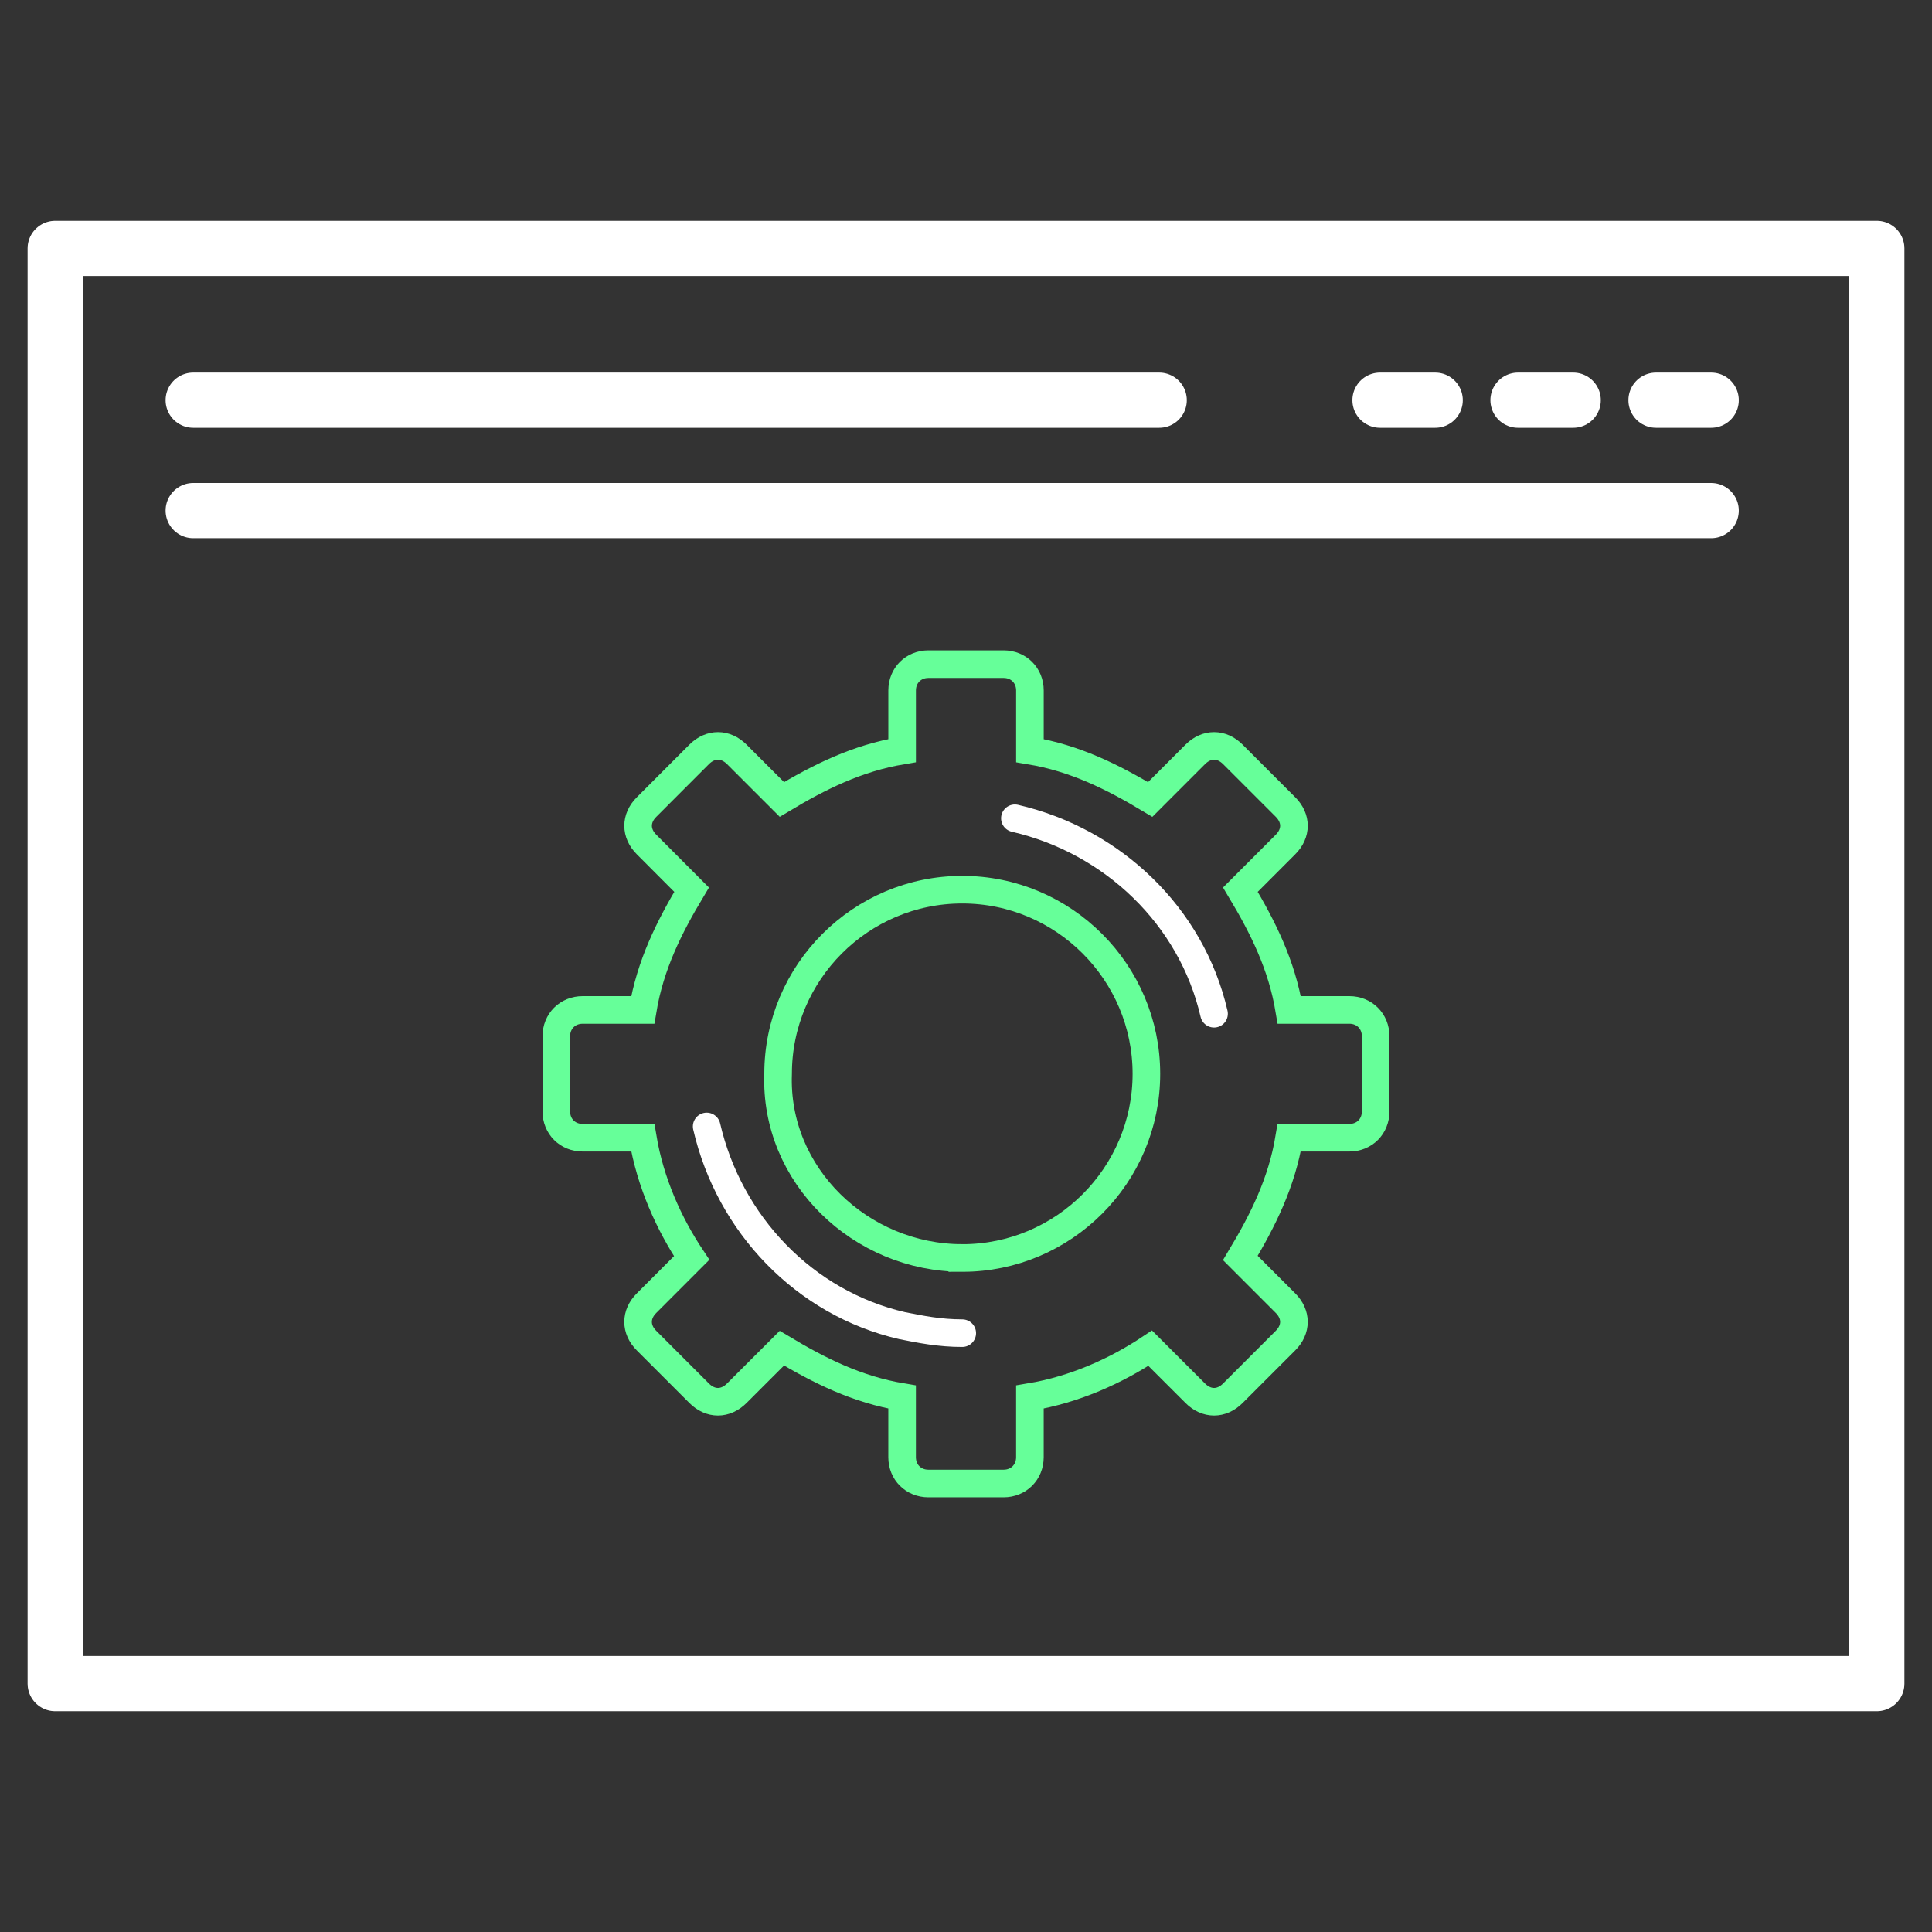 <svg xmlns="http://www.w3.org/2000/svg" width="70" height="70" viewBox="0 0 70 70">
    <rect x="0" y="0" width="70" height="70" fill="#333333" stroke="none"/>
    <g fill="none" fill-rule="evenodd">
        <path stroke="#FFF" stroke-linecap="round" stroke-linejoin="round" stroke-width="2" d="M60 9.5H5h55zM40 5.5H5h35zM48 5.5h2-2zM55 5.5h-2 2zM0 52L66 52 66 0 0 0zM60 5.5h-2 2z" transform="translate(2 9)"/>
        <path stroke="#6F9" d="M32.864 36.58c3.676 0 6.672-2.996 6.672-6.673s-2.996-6.672-6.672-6.672c-3.677 0-6.672 2.995-6.672 6.672-.137 3.677 2.995 6.672 6.672 6.672zm14.026-8.988c.545 0 .953.41.953.953v2.723c0 .545-.408.954-.953.954h-2.18c-.271 1.634-.952 2.996-1.77 4.357l1.634 1.635c.41.408.41.953 0 1.361l-1.906 1.906c-.408.41-.953.41-1.361 0l-1.634-1.633c-1.226.816-2.724 1.498-4.358 1.77v2.18c0 .543-.41.952-.953.952h-2.724c-.544 0-.953-.409-.953-.953v-2.179c-1.634-.272-2.995-.954-4.357-1.77l-1.634 1.633c-.41.41-.954.41-1.362 0l-1.906-1.906c-.41-.408-.41-.953 0-1.36l1.634-1.636c-.817-1.226-1.498-2.723-1.771-4.357H19.11c-.545 0-.954-.409-.954-.954v-2.723c0-.544.409-.953.954-.953h2.178c.273-1.634.954-2.996 1.77-4.357L21.427 21.6c-.41-.408-.41-.953 0-1.36l1.906-1.908c.408-.408.953-.408 1.362 0l1.634 1.634c1.362-.817 2.723-1.497 4.357-1.77v-2.179c0-.544.409-.953.953-.953h2.724c.544 0 .953.41.953.953v2.18c1.634.272 2.996.952 4.358 1.77l1.634-1.635c.408-.408.953-.408 1.36 0l1.907 1.907c.41.408.41.953 0 1.361l-1.633 1.635c.817 1.361 1.498 2.723 1.77 4.357h2.179z" transform="translate(2 9)"/>
        <path stroke="#FFF" stroke-linecap="round" d="M23.604 31.814c.817 3.54 3.541 6.4 7.081 7.217.681.136 1.362.272 2.179.272m9.123-11.574c-.817-3.54-3.676-6.264-7.216-7.081" transform="translate(2 9)"/>
    </g>
</svg>
